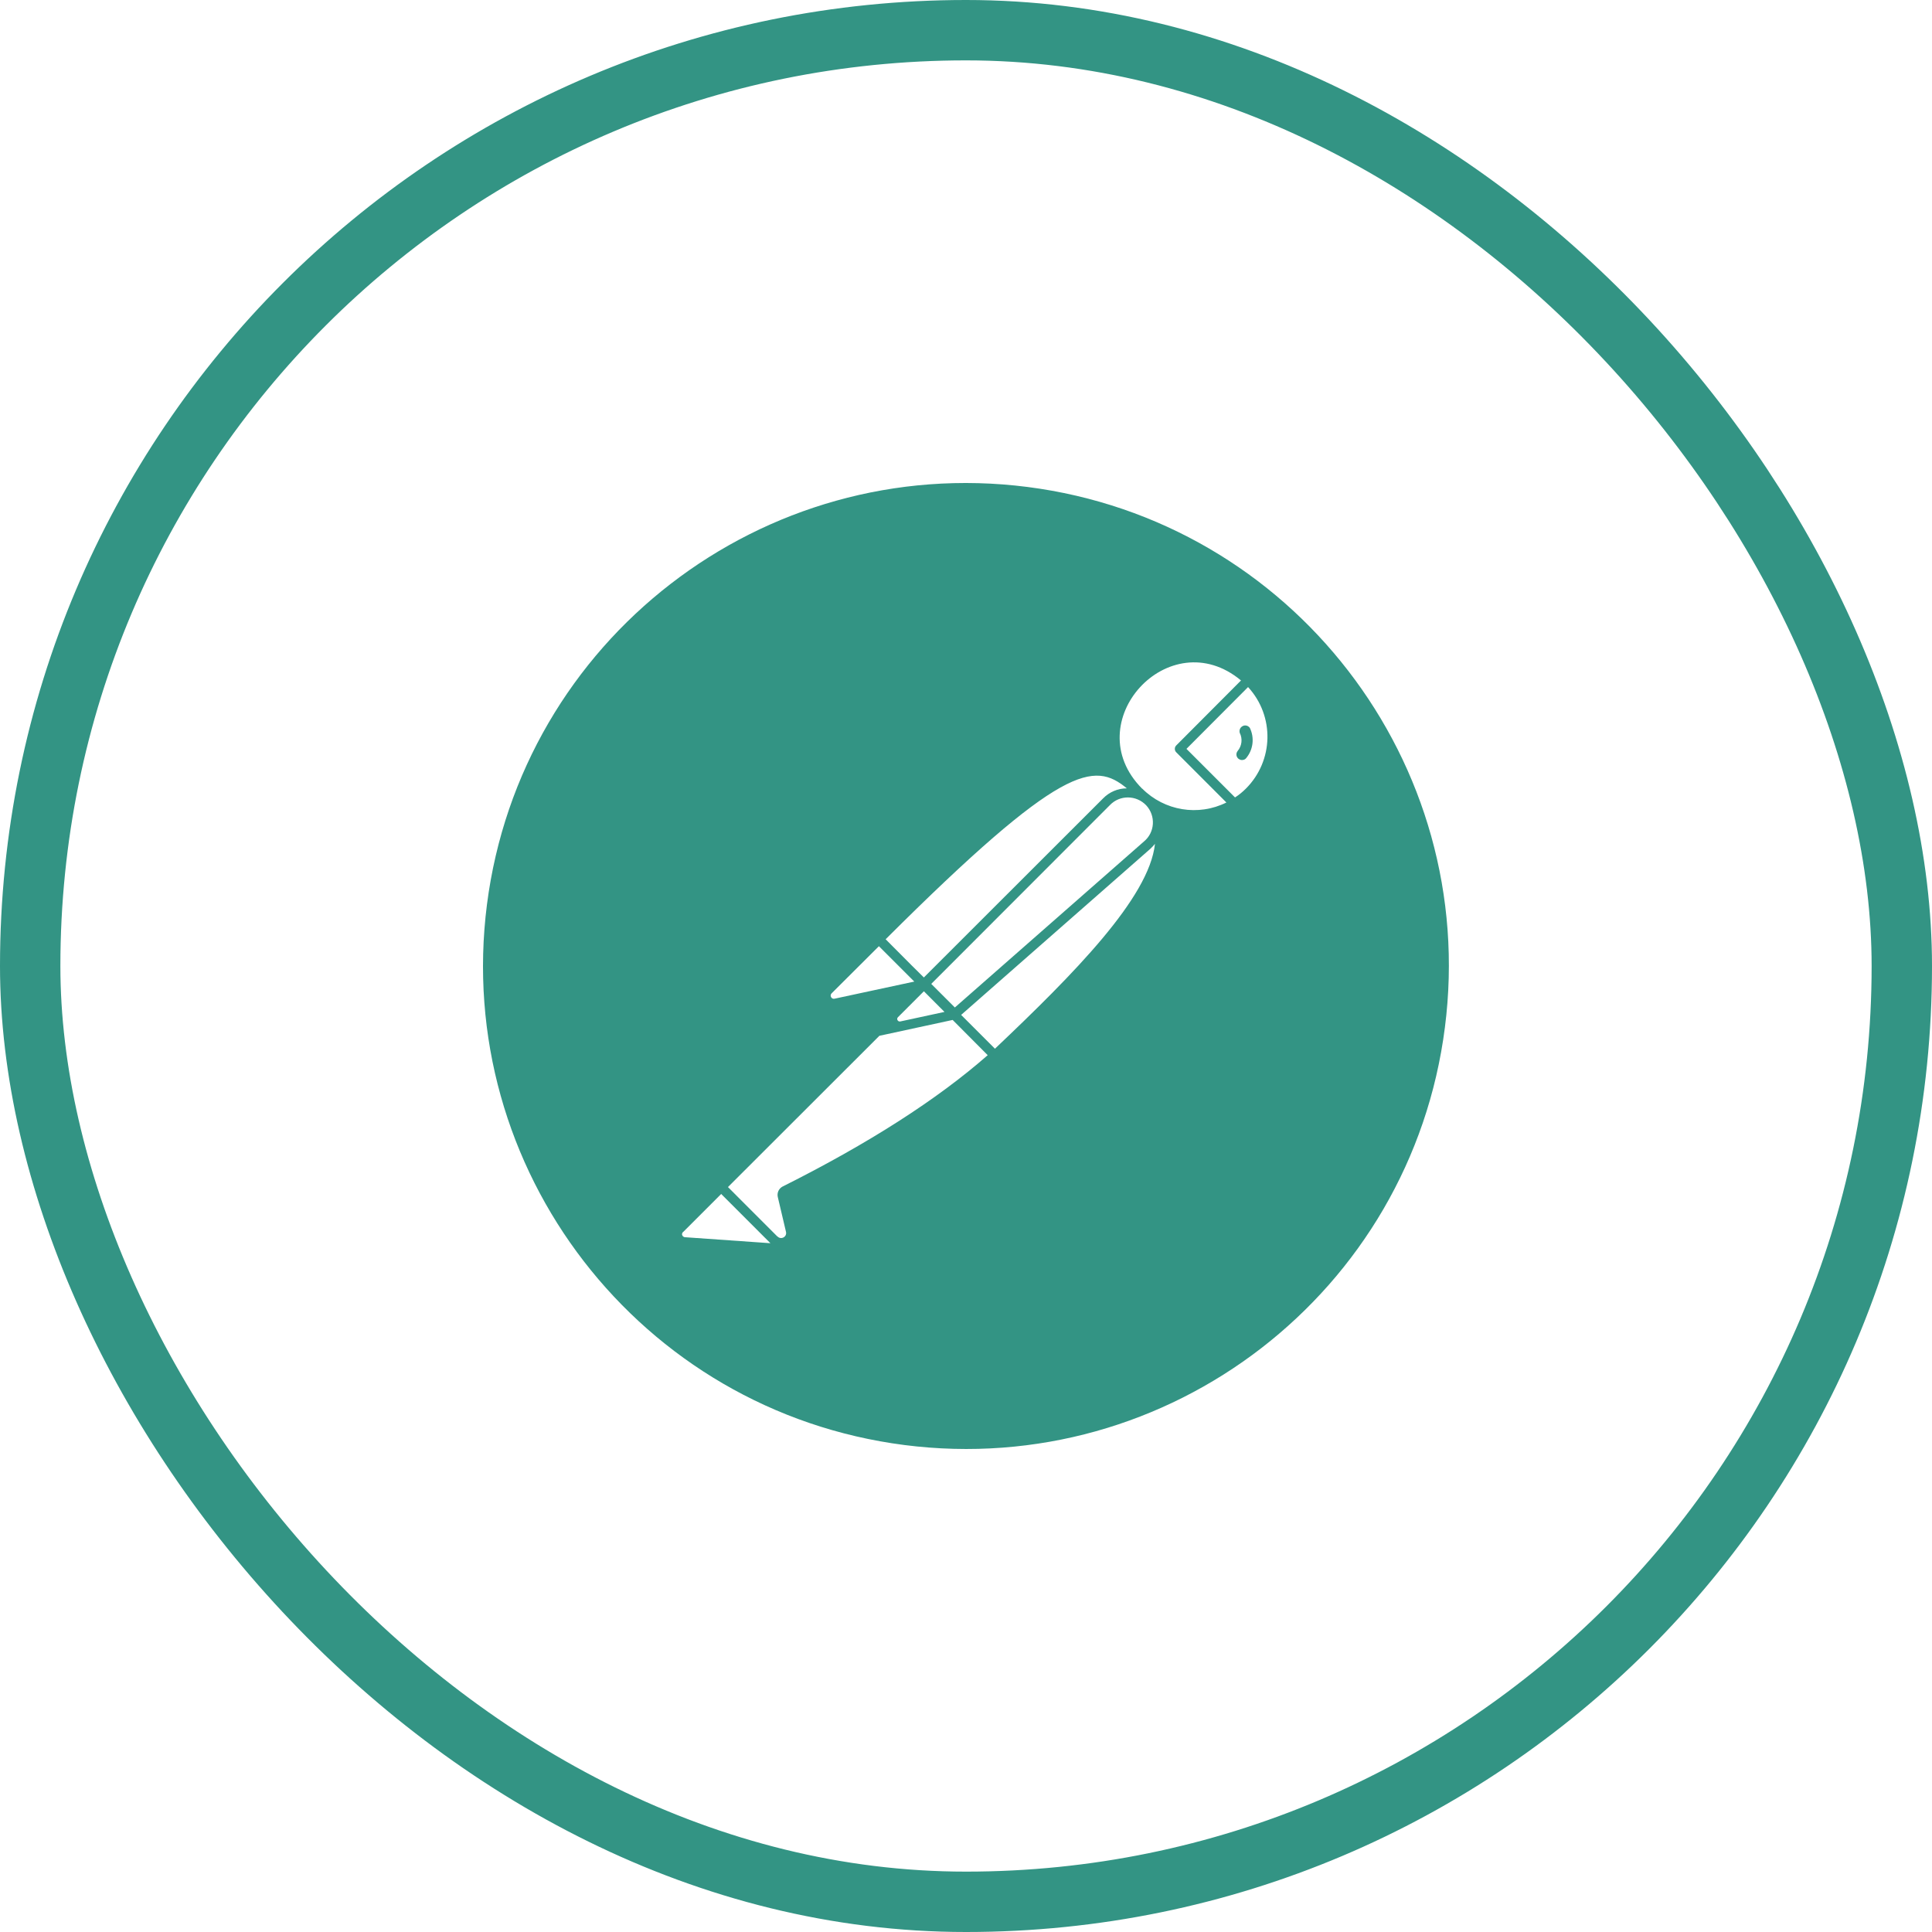 <svg width="64" height="64" viewBox="0 0 64 64" fill="none" xmlns="http://www.w3.org/2000/svg">
<rect x="1" y="1" width="62" height="62" rx="31" stroke="#007A66" stroke-opacity="0.8" stroke-width="2"/>
<g clip-path="url(#clip0_6335_5837)">
<path d="M34.036 16.131C25.271 15.011 17.255 21.198 16.131 29.964C15.011 38.729 21.198 46.745 29.964 47.869C38.729 48.989 46.745 42.802 47.864 34.036C48.989 25.271 42.803 17.255 34.036 16.131ZM37.328 26.115C37.031 26.115 36.749 26.235 36.541 26.448L30.604 32.38L30.193 31.973L29.338 31.114C35.187 25.281 36.245 25.223 37.327 26.114L37.328 26.115ZM30.849 32.593L36.765 26.672C37.093 26.328 37.64 26.333 37.969 26.677C38.292 27.026 38.26 27.573 37.896 27.874L31.631 33.374L30.849 32.593ZM31.287 33.521L29.818 33.838C29.787 33.843 29.746 33.827 29.73 33.791C29.714 33.759 29.719 33.723 29.746 33.696L30.605 32.837L31.287 33.521ZM27.547 32.907L29.115 31.344L30.287 32.516L27.646 33.083C27.599 33.094 27.553 33.074 27.531 33.031C27.506 32.99 27.516 32.938 27.547 32.907ZM22.688 40.984C22.631 40.979 22.588 40.927 22.593 40.875C22.598 40.85 22.609 40.828 22.625 40.812H22.63L23.89 39.552L25.521 41.183L22.688 40.984ZM25.921 39.307C25.797 39.375 25.734 39.516 25.765 39.651L26.036 40.803C26.079 40.97 25.875 41.083 25.755 40.959H25.75L24.115 39.323L29.131 34.312L31.558 33.787L32.719 34.954C31.047 36.422 28.76 37.886 25.922 39.307H25.921ZM32.959 34.74L31.839 33.62L38.104 28.12C38.161 28.068 38.213 28.011 38.26 27.953C38.068 29.745 35.557 32.276 32.959 34.74ZM37.839 26.125H37.834C35.651 23.932 38.735 20.562 41.11 22.541L38.965 24.693C38.902 24.754 38.902 24.86 38.965 24.921L40.626 26.584C39.694 27.047 38.574 26.86 37.839 26.125ZM41.271 26.125C41.162 26.234 41.042 26.333 40.912 26.416L39.303 24.807L41.344 22.76C42.229 23.724 42.193 25.203 41.271 26.125ZM41.14 24.068C41.073 24.115 41.047 24.197 41.068 24.276C41.167 24.473 41.14 24.708 41 24.875C40.932 24.959 40.948 25.074 41.031 25.14C41.063 25.161 41.099 25.177 41.14 25.177C41.197 25.177 41.251 25.156 41.281 25.114C41.516 24.833 41.562 24.437 41.401 24.109C41.338 24.026 41.224 24.005 41.14 24.068Z" fill="#007A66" fill-opacity="0.8"/>
</g>
<defs>
<clipPath id="clip0_6335_5837">
<rect width="32" height="32" fill="white" transform="translate(16 16)"/>
</clipPath>
</defs>
</svg>

